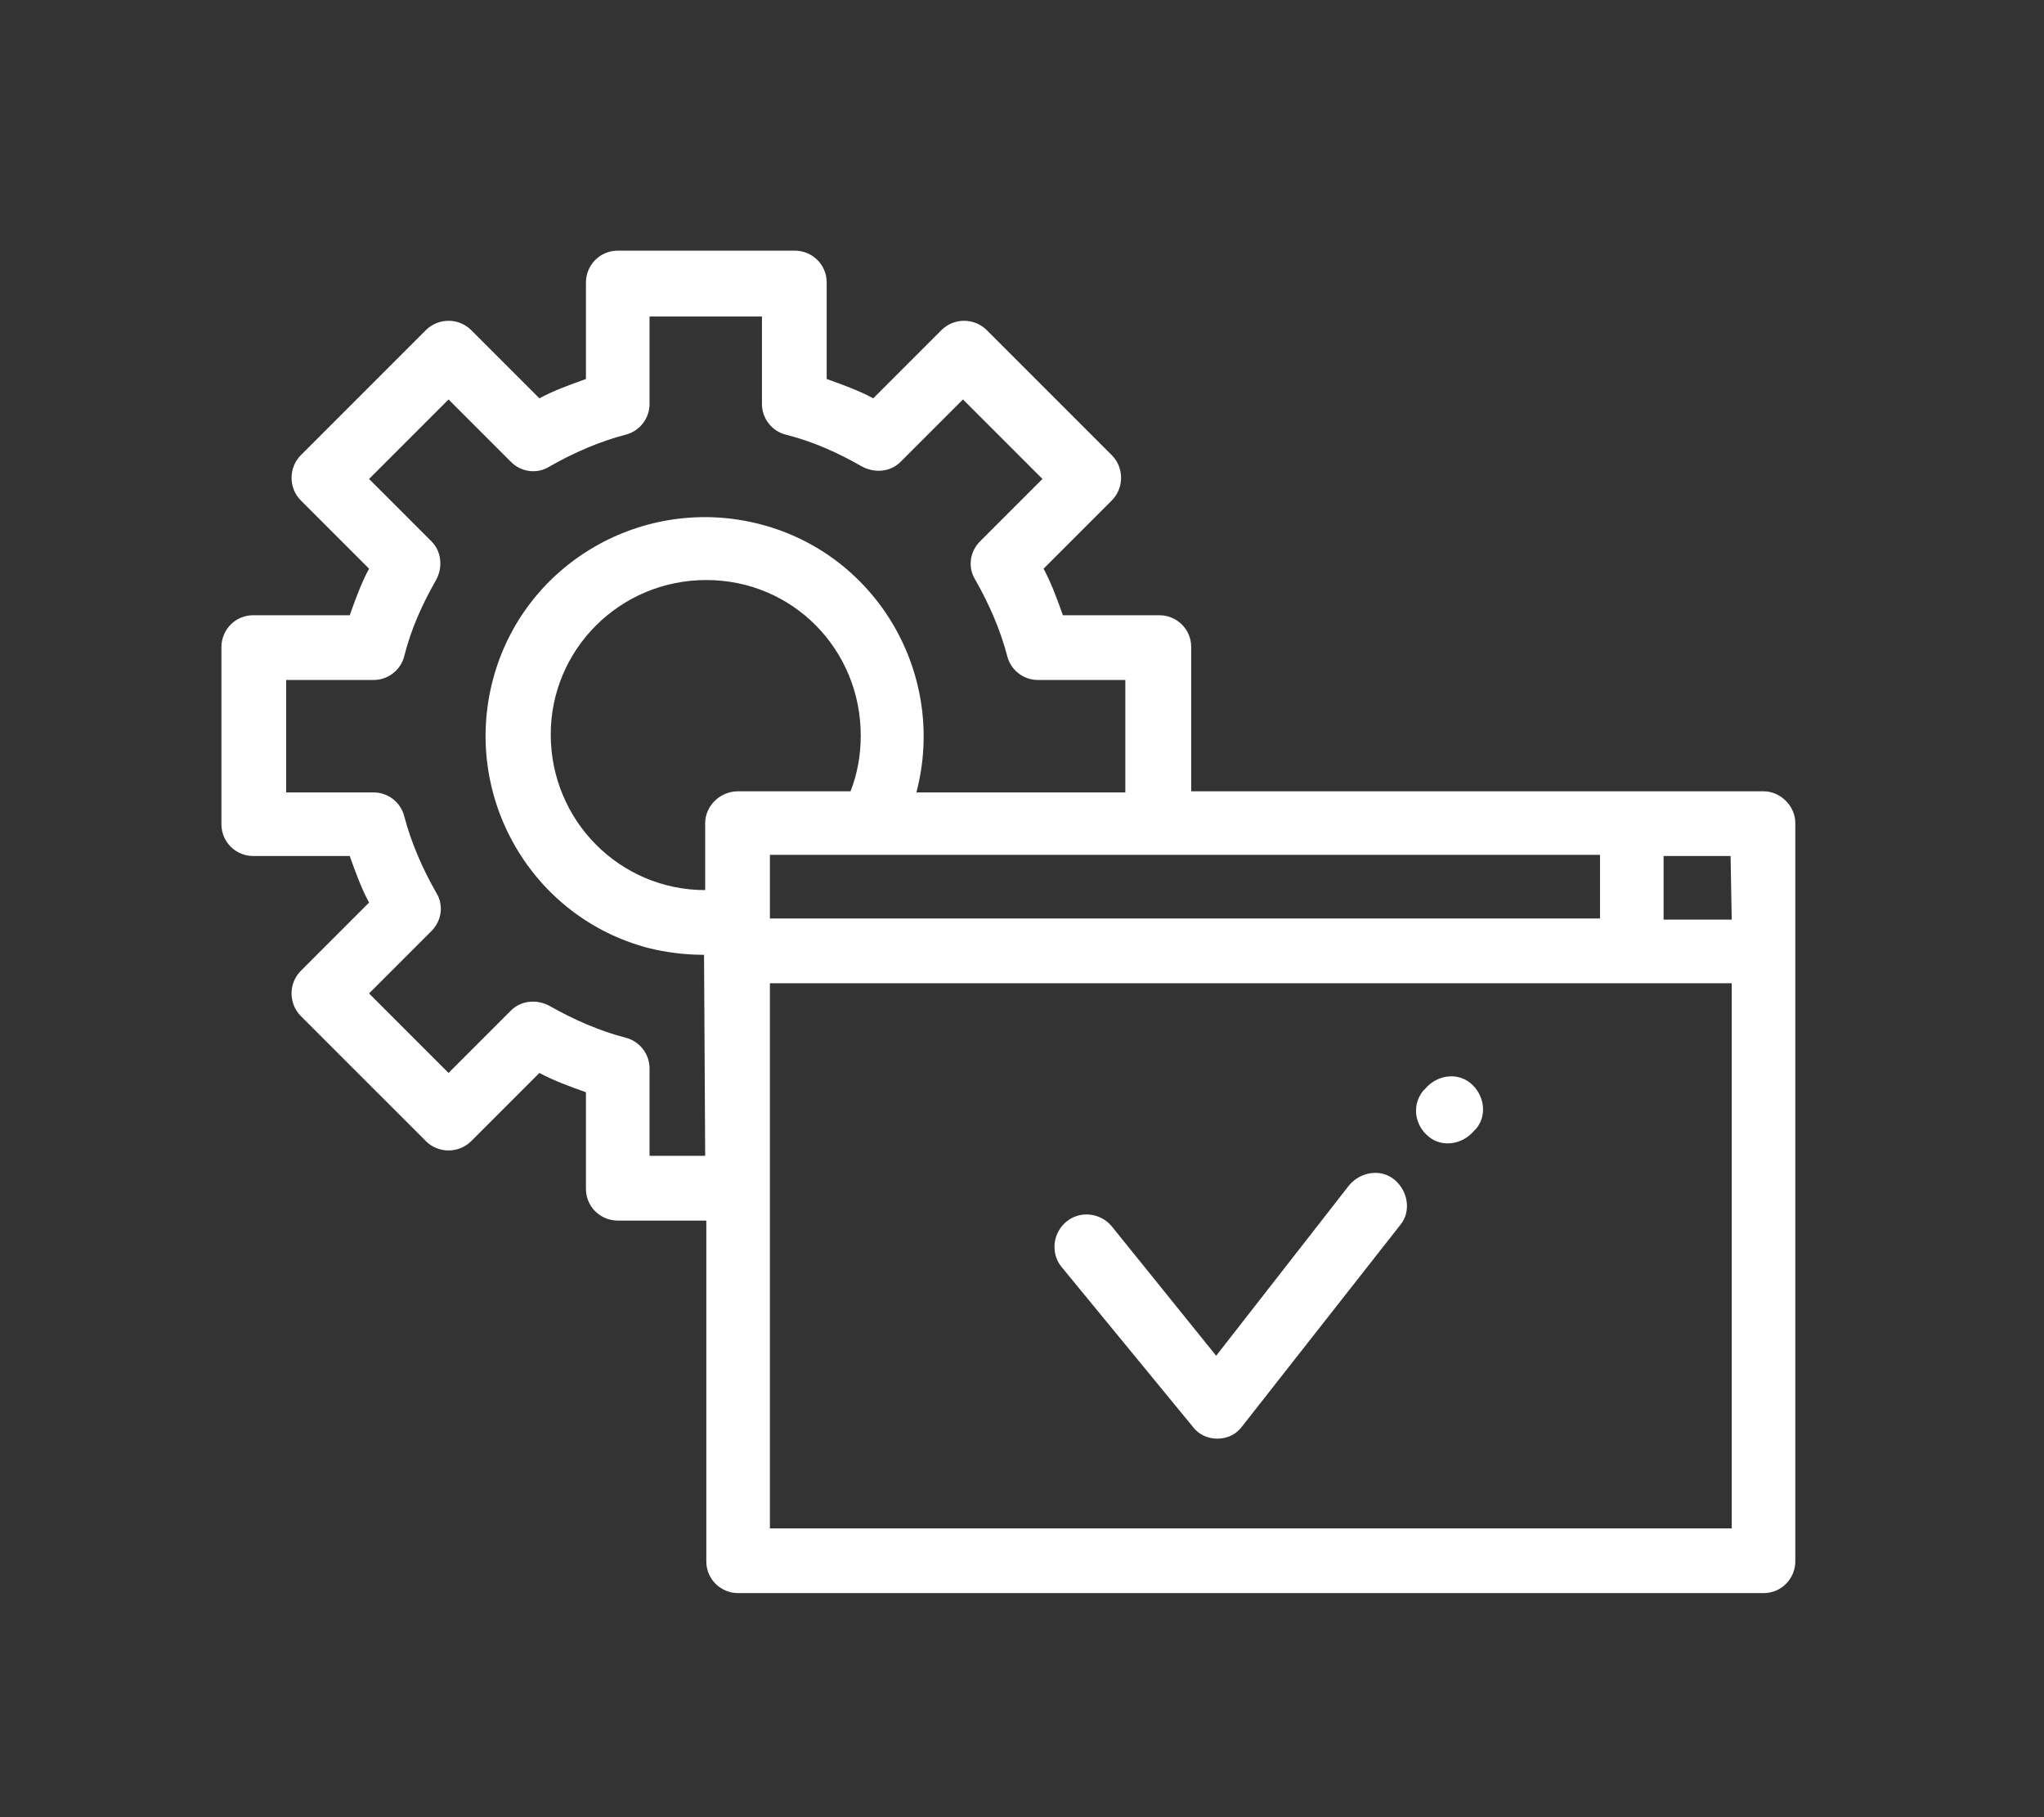 <?xml version="1.0" encoding="utf-8"?>
<!-- Generator: Adobe Illustrator 18.0.0, SVG Export Plug-In . SVG Version: 6.00 Build 0)  -->
<!DOCTYPE svg PUBLIC "-//W3C//DTD SVG 1.1//EN" "http://www.w3.org/Graphics/SVG/1.1/DTD/svg11.dtd">
<svg version="1.1" id="Layer_1" xmlns="http://www.w3.org/2000/svg" xmlns:xlink="http://www.w3.org/1999/xlink" x="0px" y="0px"
	 viewBox="176 46 180 160" enable-background="new 176 46 180 160" xml:space="preserve">
<rect x="176" y="46" width="180" height="160" fill="#333333" stroke="none"/>
<g transform="translate(-1061 -1414)">
	<g transform="translate(1084 1402.143)">
		<g transform="translate(0 37.728)">
			<g transform="translate(0 0)">
				<path fill="#FFFFFF" d="M308.3,89.8h-50.4V77.1c0-1.6-1.3-2.8-2.8-2.8l0,0h-8.5c-0.5-1.4-1-2.8-1.7-4.1l6-6c1.1-1.1,1.1-2.9,0-4
					l0,0l-11-11c-1.1-1.1-2.9-1.1-4,0l0,0l-6,6c-1.3-0.7-2.7-1.2-4.1-1.7V45c0-1.6-1.3-2.8-2.8-2.8l0,0h-15.6
					c-1.6,0-2.8,1.3-2.8,2.8l0,0v8.5c-1.4,0.5-2.8,1-4.1,1.7l-6-6c-1.1-1.1-2.9-1.1-4,0l-11,11c-1.1,1.1-1.1,2.9,0,4l0,0l6,6
					c-0.7,1.3-1.2,2.7-1.7,4.1h-8.5c-1.6,0-2.8,1.3-2.8,2.8l0,0v15.6c0,1.6,1.3,2.8,2.8,2.8l0,0h8.5c0.5,1.4,1,2.8,1.7,4.1l-6,6
					c-1.1,1.1-1.1,2.9,0,4l0,0l11,11c1.1,1.1,2.9,1.1,4,0l0,0l6-6c1.3,0.7,2.7,1.2,4.1,1.7v8.5c0,1.6,1.3,2.8,2.8,2.8h7.8v30
					c0,1.6,1.3,2.8,2.8,2.8h90.3c1.6,0,2.8-1.3,2.8-2.8v-65C311.1,91.1,309.8,89.8,308.3,89.8z M293.9,95.4v5.6h-73.1v-5.6H293.9z
					 M215.1,121.9h-4.9v-7.7c0-1.3-0.9-2.4-2.1-2.7c-2.3-0.6-4.6-1.6-6.7-2.8c-1.1-0.6-2.5-0.5-3.4,0.4l-5.5,5.5l-7-7l5.5-5.5
					c0.9-0.9,1.1-2.3,0.4-3.4c-1.2-2.1-2.2-4.4-2.8-6.7c-0.3-1.2-1.4-2.1-2.7-2.1h-7.7V80h7.7c1.3,0,2.4-0.9,2.7-2.1
					c0.6-2.4,1.6-4.6,2.8-6.7c0.6-1.1,0.5-2.5-0.4-3.4l-5.5-5.5l7-7l5.5,5.5c0.9,0.9,2.3,1.1,3.4,0.4c2.1-1.2,4.4-2.2,6.7-2.8
					c1.2-0.3,2.1-1.4,2.1-2.7V48h9.9v7.7c0,1.3,0.9,2.4,2.1,2.7c2.4,0.6,4.6,1.6,6.7,2.8c1.1,0.6,2.5,0.5,3.4-0.4l5.5-5.5l7,7
					l-5.5,5.5c-0.9,0.9-1.1,2.3-0.4,3.4c1.2,2.1,2.2,4.4,2.8,6.7c0.3,1.2,1.4,2.1,2.7,2.1h7.7v9.9h-18.4
					c2.7-10.3-3.4-20.9-13.7-23.6c-10.3-2.7-20.9,3.4-23.6,13.7c-2.7,10.3,3.4,20.9,13.7,23.6c1.6,0.4,3.3,0.6,4.9,0.6L215.1,121.9
					L215.1,121.9z M215.1,92.6v5.9c-7.5,0-13.6-6.1-13.6-13.7c0-7.5,6.1-13.6,13.7-13.6s13.6,6.1,13.6,13.7c0,1.7-0.3,3.4-0.9,4.9
					H218C216.4,89.8,215.1,91.1,215.1,92.6L215.1,92.6z M305.5,154.7h-84.7v-48h84.7V154.7z M305.5,101.1h-6v-5.6h5.9L305.5,101.1z"
					/>
				<path fill="#FFFFFF" d="M278.8,120.2c1.2,1,3,0.7,4-0.5l0,0l0.2-0.2c1-1.2,0.7-3-0.5-4s-3-0.7-4,0.5l-0.2,0.2
					C277.3,117.5,277.6,119.2,278.8,120.2z"/>
				<path fill="#FFFFFF" d="M258,145.7c0.5,0.7,1.3,1.1,2.2,1.1l0,0c0.9,0,1.7-0.4,2.2-1.1l13.9-17.7c1-1.2,0.7-3-0.5-4
					s-3-0.7-4,0.5l-11.7,15l-9.2-11.4c-1-1.2-2.8-1.4-4-0.4c-1.2,1-1.4,2.8-0.4,4l0,0L258,145.7z"/>
			</g>
		</g>
	</g>
</g>
</svg>
